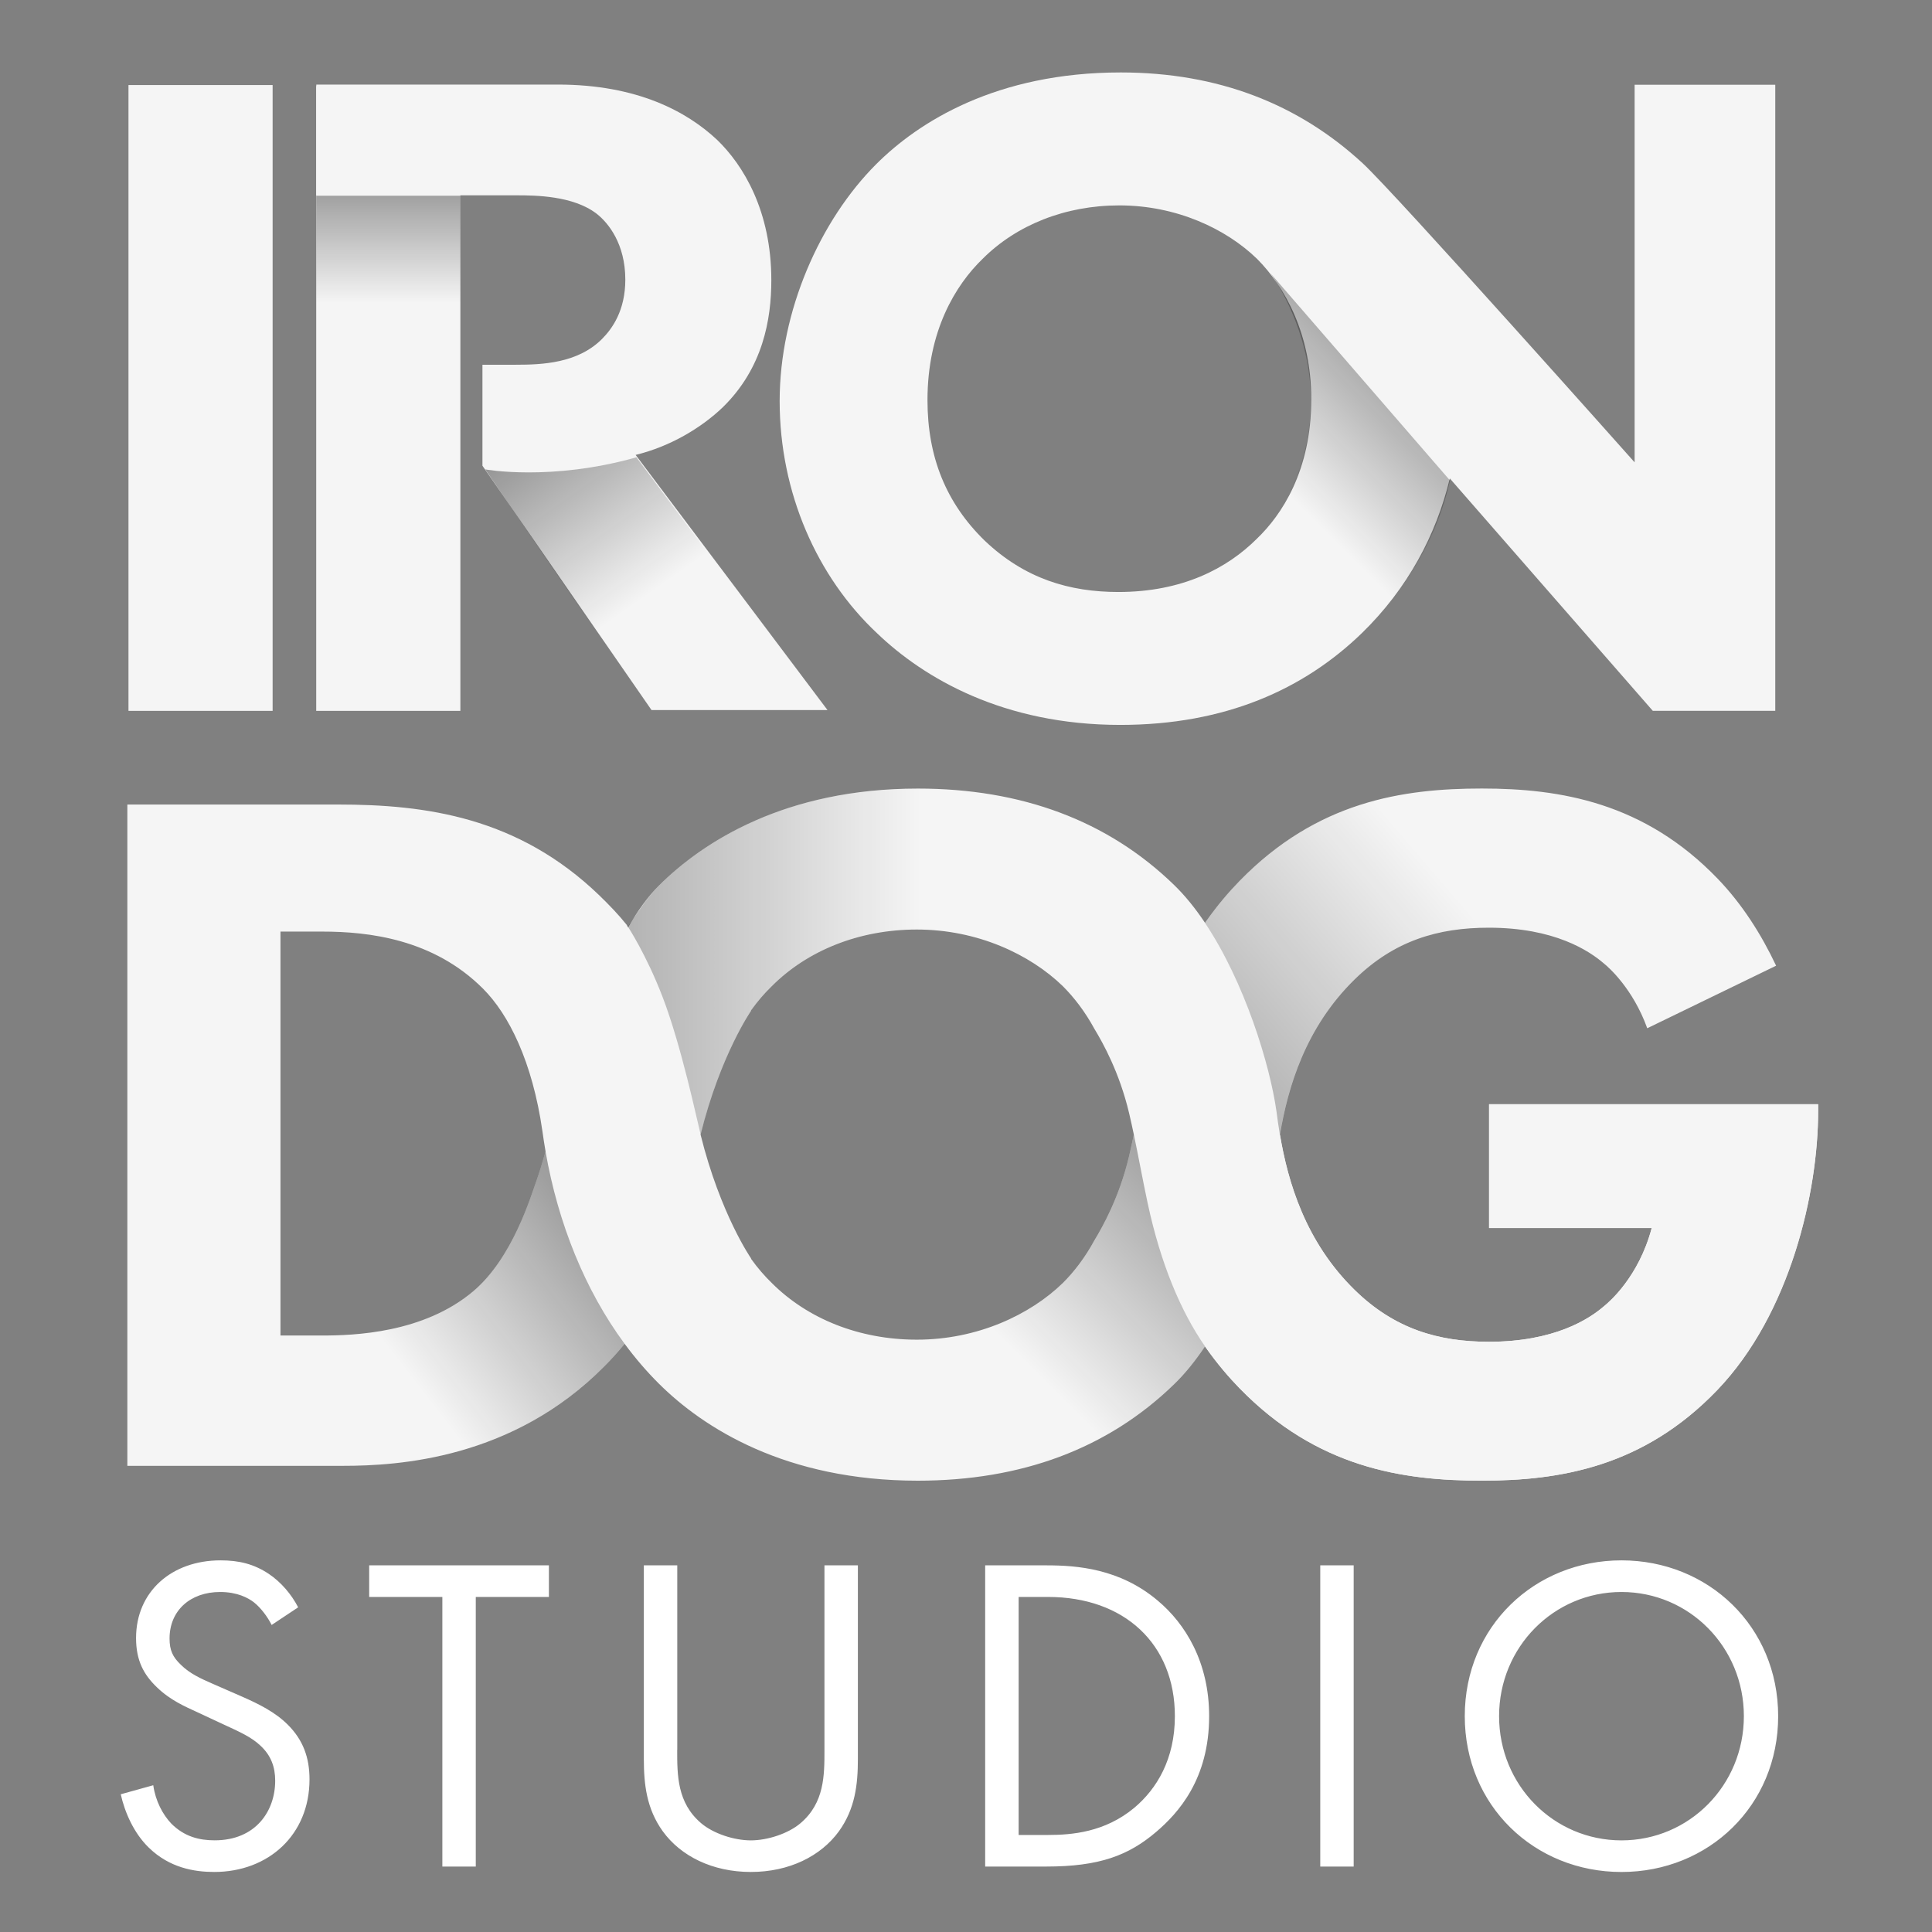 <svg width="80" height="80" viewBox="0 0 80 80" fill="none" xmlns="http://www.w3.org/2000/svg">
<rect x="0" y="0" width="80" height="80" fill="#808080" stroke="none"/>
<path d="M11.248 67.286C11.08 66.949 10.799 66.575 10.518 66.352C10.276 66.164 9.827 65.921 9.116 65.921C7.881 65.921 7.021 66.687 7.021 67.847C7.021 68.333 7.152 68.614 7.487 68.932C7.861 69.306 8.329 69.512 8.796 69.717L9.992 70.24C10.722 70.559 11.395 70.895 11.919 71.418C12.554 72.053 12.816 72.783 12.816 73.68C12.816 75.98 11.113 77.514 8.87 77.514C8.047 77.514 7.019 77.345 6.159 76.504C5.541 75.905 5.167 75.045 5 74.297L6.346 73.923C6.439 74.577 6.739 75.138 7.094 75.512C7.636 76.054 8.252 76.204 8.889 76.204C10.591 76.204 11.395 74.989 11.395 73.736C11.395 73.174 11.227 72.689 10.777 72.277C10.423 71.94 9.936 71.716 9.282 71.417L8.159 70.893C7.674 70.669 7.056 70.408 6.495 69.865C5.952 69.342 5.634 68.762 5.634 67.827C5.634 65.901 7.111 64.611 9.13 64.611C9.897 64.611 10.514 64.761 11.131 65.172C11.636 65.51 12.066 66.014 12.346 66.556L11.248 67.286ZM19.701 66.126V77.29H18.317V66.126H15.287V64.818H22.729V66.126H19.701ZM28.041 72.465C28.041 73.512 28.041 74.653 29.033 75.495C29.537 75.925 30.398 76.206 31.09 76.206C31.782 76.206 32.643 75.925 33.147 75.495C34.139 74.653 34.139 73.513 34.139 72.465V64.816H35.523V72.838C35.523 73.885 35.411 74.896 34.737 75.831C33.99 76.858 32.68 77.514 31.091 77.514C29.502 77.514 28.192 76.86 27.445 75.831C26.772 74.896 26.66 73.885 26.66 72.838V64.816H28.044V72.465H28.041ZM40.794 64.818H43.337C44.59 64.818 46.367 64.949 47.937 66.276C49.078 67.23 50.068 68.819 50.068 71.063C50.068 73.682 48.777 75.083 47.88 75.851C46.739 76.823 45.543 77.29 43.318 77.29H40.794V64.818ZM42.178 75.982H43.394C44.385 75.982 45.75 75.87 46.966 74.859C47.901 74.074 48.649 72.84 48.649 71.063C48.649 68.071 46.554 66.126 43.395 66.126H42.18V75.982H42.178ZM56.053 64.818V77.29H54.669V64.818H56.053ZM60.653 71.063C60.653 67.342 63.552 64.611 67.142 64.611C70.731 64.611 73.63 67.342 73.63 71.063C73.63 74.766 70.75 77.515 67.142 77.515C63.533 77.515 60.653 74.766 60.653 71.063ZM62.074 71.063C62.074 73.924 64.336 76.206 67.142 76.206C69.948 76.206 72.21 73.924 72.21 71.063C72.21 68.202 69.948 65.921 67.142 65.921C64.336 65.921 62.074 68.202 62.074 71.063Z" fill="white"/>
<path d="M19.063 3.567V29.435H13.094V3.567H19.063ZM11.289 3.522V29.435H5.32V3.522H11.289ZM67.686 3.51V19.144C67.686 19.144 57.783 8.014 56.425 6.76C53.765 4.306 50.438 3 46.407 3C41.251 3 38.026 5.054 36.281 6.799C33.956 9.124 32.284 12.884 32.284 16.605C32.284 20.404 33.833 23.892 36.314 26.218C38.252 28.078 41.545 30.017 46.39 30.017C50.731 30.017 53.988 28.544 56.39 26.218C58.293 24.367 59.475 22.136 60.034 19.811L68.439 29.434H73.51V3.51H67.686ZM52.049 22.303C50.808 23.544 48.948 24.513 46.312 24.513C44.297 24.513 42.437 23.971 40.769 22.382C39.18 20.832 38.405 18.932 38.405 16.568C38.405 13.7 39.567 11.8 40.691 10.715C42.086 9.32 44.102 8.505 46.35 8.505C48.715 8.505 50.769 9.474 52.048 10.715C53.211 11.877 54.297 13.855 54.297 16.529C54.298 19.512 53.057 21.335 52.049 22.303Z" fill="#F5F5F5"/>
<path d="M26.32 18.837C27.754 18.487 29.032 17.721 29.924 16.869C31.591 15.241 31.939 13.229 31.939 11.601C31.939 8.733 30.777 6.834 29.691 5.788C28.45 4.626 26.397 3.502 23.101 3.502H13.097V8.088H21.397C22.173 8.088 23.723 8.103 24.692 8.84C25.196 9.227 25.893 10.106 25.893 11.579C25.893 12.858 25.351 13.612 24.925 14.039C23.917 15.046 22.444 15.103 21.358 15.103H19.977V19.285L26.978 29.402H34.265L26.32 18.837ZM61.659 45.724V50.85H68.393C67.859 52.873 66.625 53.922 66.42 54.086C65.803 54.62 64.364 55.56 61.65 55.56C59.552 55.56 57.742 55.024 56.099 53.42C54.05 51.419 53.327 48.934 52.999 46.983C53.327 45.032 54.05 42.55 56.099 40.549C57.743 38.944 59.554 38.414 61.65 38.414C64.364 38.414 65.803 39.366 66.42 39.901C66.605 40.048 67.616 40.934 68.209 42.578L73.545 39.988C72.924 38.672 72.13 37.431 71.133 36.393C68.09 33.227 64.611 32.651 61.363 32.651C58.072 32.651 54.537 33.185 51.329 36.476C50.901 36.914 50.417 37.472 49.934 38.158C49.932 38.154 49.929 38.151 49.926 38.147L49.925 38.171L49.897 38.212C49.503 37.622 49.075 37.088 48.614 36.642C45.859 33.969 42.282 32.653 38.006 32.653C32.537 32.653 29.125 34.834 27.273 36.682C26.824 37.13 26.402 37.721 26.008 38.402L25.953 38.305L25.95 38.303C25.951 38.302 25.951 38.301 25.953 38.299C25.599 37.857 25.219 37.466 24.813 37.072C21.441 33.824 17.616 33.314 13.998 33.314H5.273V60.697H14.202C16.505 60.697 21.234 60.409 25.017 56.584C25.315 56.286 25.597 55.972 25.865 55.644C26.298 56.231 26.767 56.78 27.272 57.283C29.124 59.131 32.536 61.312 38.004 61.312C42.28 61.312 45.858 59.997 48.612 57.324C49.074 56.877 49.503 56.342 49.897 55.752C49.906 55.766 49.914 55.779 49.923 55.791L49.925 55.815C49.928 55.811 49.93 55.809 49.933 55.805C50.416 56.49 50.9 57.048 51.328 57.487C54.536 60.777 58.071 61.311 61.361 61.311C64.609 61.311 68.055 60.735 71.098 57.569C74.141 54.403 75.284 49.344 75.284 46.014V45.723H61.659V45.724ZM22.236 48.827C21.977 49.545 21.225 52.098 19.588 53.475C17.535 55.204 14.655 55.301 13.339 55.301H11.614V38.575H13.339C15.272 38.575 17.944 38.882 20 40.938C21.07 42.008 22.045 43.961 22.46 46.838C22.498 47.121 22.543 47.402 22.591 47.681C22.454 48.157 22.335 48.549 22.236 48.827ZM45.318 51.358C44.932 52.068 44.477 52.662 44.008 53.128C42.651 54.444 40.471 55.473 37.964 55.473C35.579 55.473 33.441 54.609 31.96 53.128C31.667 52.845 31.373 52.508 31.094 52.118L31.106 52.117C31.106 52.117 29.832 50.29 29.009 46.983C29.832 43.673 31.106 41.847 31.106 41.847L31.094 41.844C31.373 41.455 31.667 41.117 31.96 40.834C33.439 39.354 35.578 38.49 37.964 38.49C40.471 38.49 42.651 39.517 44.008 40.834C44.477 41.302 44.932 41.894 45.318 42.604C45.674 43.192 46.356 44.414 46.754 46.095C46.824 46.39 46.888 46.686 46.95 46.981C46.888 47.277 46.824 47.572 46.754 47.867C46.356 49.548 45.674 50.77 45.318 51.358Z" fill="#F5F5F5"/>
<path d="M60.041 19.895L52.605 11.312C52.605 11.312 56.163 16.035 52.912 21.25L55.794 26.709C55.796 26.709 59.066 24.27 60.041 19.895Z" fill="url(#paint0_linear_1535_9811)"/>
<path d="M20.094 19.437C20.094 19.437 22.821 19.936 26.353 18.936L34.264 29.537H26.992L20.094 19.437Z" fill="url(#paint1_linear_1535_9811)"/>
<path d="M52.858 46.031C52.896 46.329 52.941 46.649 52.997 46.983C53.325 45.033 54.048 42.551 56.097 40.55C57.741 38.945 59.552 38.415 61.648 38.415C64.362 38.415 65.801 39.367 66.418 39.902C66.603 40.049 67.614 40.935 68.207 42.579L73.543 39.989C72.922 38.673 72.128 37.432 71.131 36.394C68.088 33.228 64.609 32.652 61.361 32.652C58.071 32.652 54.535 33.187 51.327 36.477C50.9 36.915 50.415 37.474 49.932 38.159C49.93 38.155 49.927 38.152 49.924 38.148L49.923 38.172L49.895 38.213C51.544 40.676 52.586 44.097 52.858 46.031Z" fill="url(#paint2_linear_1535_9811)"/>
<path d="M47.519 49.806C47.318 48.867 47.149 47.925 46.951 46.981C46.889 47.276 46.824 47.572 46.754 47.867C46.355 49.548 45.673 50.77 45.319 51.358C44.933 52.068 44.477 52.661 44.009 53.128C42.652 54.443 40.472 55.472 37.964 55.472C35.579 55.472 33.441 54.609 31.96 53.128C31.667 52.845 31.373 52.508 31.094 52.118L31.106 52.116C31.106 52.116 29.833 50.29 29.01 46.981C28.745 45.892 28.633 44.06 28.229 42.621L22.883 48.842C23.826 52.073 25.382 55.394 27.274 57.281C29.126 59.13 32.537 61.311 38.006 61.311C42.282 61.311 45.859 59.995 48.614 57.322C49.075 56.875 49.504 56.34 49.898 55.75C48.909 54.333 48.058 52.334 47.519 49.806Z" fill="url(#paint3_linear_1535_9811)"/>
<path d="M61.661 45.724V50.85H68.395C67.861 52.873 66.626 53.922 66.421 54.086C65.805 54.62 64.365 55.56 61.651 55.56C59.554 55.56 57.743 55.024 56.1 53.42C53.701 51.077 53.119 48.069 52.862 46.032C52.523 43.635 51.005 38.955 48.616 36.64C45.862 33.968 42.285 32.651 38.008 32.651C32.54 32.651 29.128 34.833 27.276 36.681C26.813 37.142 26.418 37.761 26 38.372C26 38.372 26.758 39.519 27.433 41.273C28.215 43.307 28.856 46.358 29.012 46.981C29.835 43.672 31.108 41.846 31.108 41.846L31.096 41.844C31.375 41.455 31.67 41.117 31.962 40.834C33.442 39.354 35.58 38.49 37.967 38.49C40.474 38.49 42.654 39.517 44.011 40.834C44.479 41.302 44.935 41.894 45.321 42.604C45.677 43.192 46.358 44.414 46.756 46.095C47.05 47.335 47.257 48.574 47.521 49.806C47.946 52.4 48.929 54.371 49.926 55.792L49.928 55.817C49.93 55.813 49.933 55.81 49.936 55.806C50.419 56.491 50.903 57.05 51.331 57.488C54.538 60.778 58.074 61.312 61.364 61.312C64.612 61.312 68.057 60.736 71.101 57.57C74.144 54.404 75.286 49.346 75.286 46.015V45.724H61.661Z" fill="url(#paint4_linear_1535_9811)"/>
<path d="M22.235 48.827C21.976 49.545 21.223 52.098 19.587 53.475C17.534 55.204 14.654 55.301 13.337 55.301H13.176C12.6 57.082 12.281 58.849 12.207 60.697H14.201C16.503 60.697 21.233 60.409 25.015 56.584C25.313 56.286 25.595 55.972 25.864 55.644C24.225 53.425 23.109 50.653 22.59 47.683C22.452 48.157 22.334 48.549 22.235 48.827Z" fill="url(#paint5_linear_1535_9811)"/>
<path d="M61.66 45.724V50.85H68.394C67.86 52.873 66.625 53.922 66.42 54.086C65.804 54.62 64.365 55.56 61.651 55.56C59.553 55.56 57.743 55.024 56.099 53.42C54.05 51.419 53.328 48.934 53 46.983C52.943 47.317 52.898 47.636 52.861 47.934C52.587 49.868 51.547 53.288 49.898 55.752C49.908 55.766 49.916 55.779 49.925 55.791L49.927 55.816C49.929 55.811 49.932 55.809 49.935 55.805C50.418 56.49 50.902 57.048 51.33 57.487C54.538 60.777 58.073 61.311 61.363 61.311C64.611 61.311 68.057 60.735 71.1 57.569C74.143 54.403 75.286 49.345 75.286 46.014V45.723H61.66V45.724Z" fill="#F5F5F5"/>
<path d="M13.098 8.105H19.065V12.742H13.098V8.105Z" fill="url(#paint6_linear_1535_9811)"/>
<defs>
<linearGradient id="paint0_linear_1535_9811" x1="53.062" y1="20.195" x2="60.15" y2="13.106" gradientUnits="userSpaceOnUse">
<stop stop-opacity="0"/>
<stop offset="1" stop-opacity="0.5"/>
</linearGradient>
<linearGradient id="paint1_linear_1535_9811" x1="27.067" y1="24.465" x2="21.068" y2="15.924" gradientUnits="userSpaceOnUse">
<stop stop-opacity="0"/>
<stop offset="1" stop-opacity="0.5"/>
</linearGradient>
<linearGradient id="paint2_linear_1535_9811" x1="61.739" y1="38.791" x2="44.742" y2="53.36" gradientUnits="userSpaceOnUse">
<stop stop-opacity="0"/>
<stop offset="1" stop-opacity="0.5"/>
</linearGradient>
<linearGradient id="paint3_linear_1535_9811" x1="37.226" y1="51.169" x2="47.545" y2="40.849" gradientUnits="userSpaceOnUse">
<stop stop-opacity="0"/>
<stop offset="1" stop-opacity="0.5"/>
</linearGradient>
<linearGradient id="paint4_linear_1535_9811" x1="38.136" y1="46.981" x2="15.657" y2="46.981" gradientUnits="userSpaceOnUse">
<stop stop-opacity="0"/>
<stop offset="1" stop-opacity="0.5"/>
</linearGradient>
<linearGradient id="paint5_linear_1535_9811" x1="17.219" y1="57.304" x2="27.966" y2="48.985" gradientUnits="userSpaceOnUse">
<stop stop-opacity="0"/>
<stop offset="1" stop-opacity="0.5"/>
</linearGradient>
<linearGradient id="paint6_linear_1535_9811" x1="16.082" y1="12.54" x2="16.082" y2="6.065" gradientUnits="userSpaceOnUse">
<stop stop-opacity="0"/>
<stop offset="1" stop-opacity="0.5"/>
</linearGradient>
</defs>
</svg>
